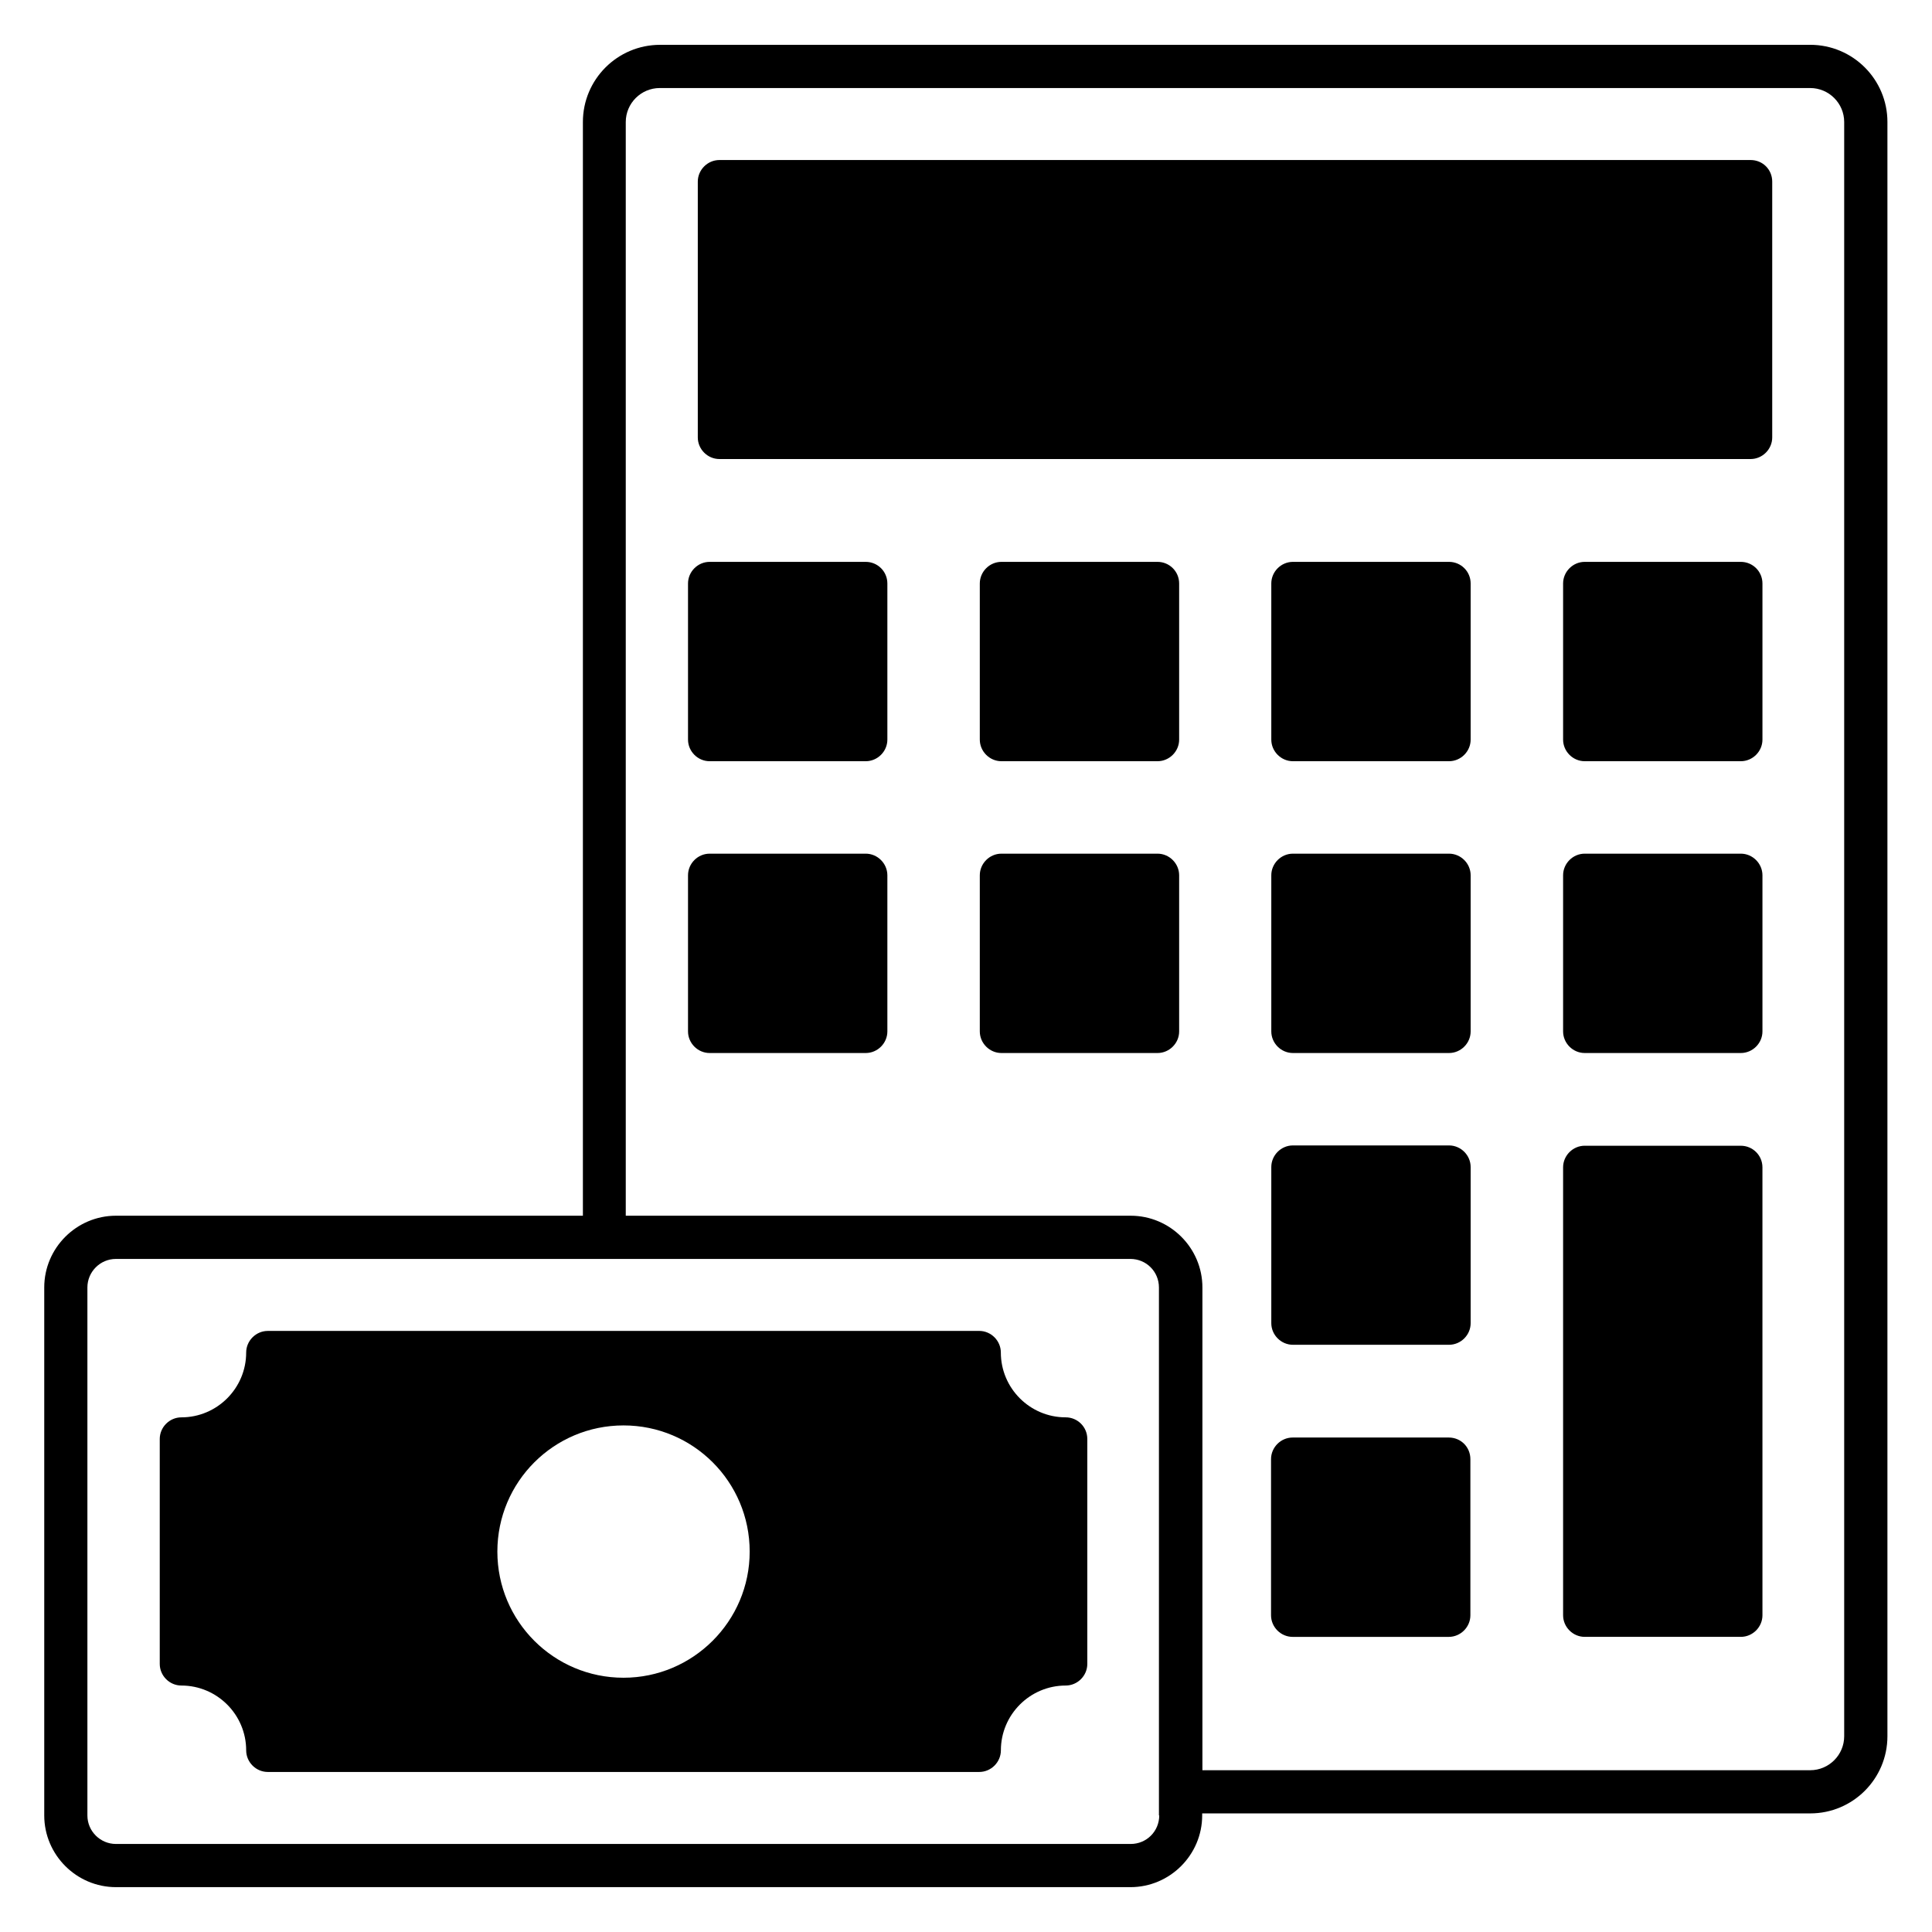 <?xml version="1.0" encoding="UTF-8"?>
<!-- Uploaded to: ICON Repo, www.iconrepo.com, Generator: ICON Repo Mixer Tools -->
<svg fill="#000000" width="800px" height="800px" version="1.1" viewBox="144 144 512 512" xmlns="http://www.w3.org/2000/svg">
 <g>
  <path d="m623.73 155.88h-304.8c-11.297 0-20.457 9.16-20.457 20.457v289.84h-123.74c-10.457 0-19.008 8.551-19.008 19.008v139.92c0 10.457 8.551 19.008 19.008 19.008h268.85c10.457 0 19.008-8.551 19.008-19.008v-0.535h161.14c11.297 0 20.457-9.16 20.457-20.457v-427.78c0-11.297-9.16-20.457-20.461-20.457zm-172.52 469.23c0 4.199-3.359 7.559-7.559 7.559h-268.93c-4.121 0-7.559-3.359-7.559-7.559v-139.92c0-4.121 3.359-7.559 7.559-7.559h268.85c4.199 0 7.559 3.359 7.559 7.559v139.92zm181.52-20.992c0 4.961-4.047 9.008-9.008 9.008h-161.07v-127.94c0-10.457-8.551-19.008-19.008-19.008h-133.81v-289.84c0-4.961 4.047-9.008 9.008-9.008h304.88c4.961 0 9.008 4.047 9.008 9.008z"/>
  <path d="m607.93 186.41h-273.28c-3.129 0-5.727 2.594-5.727 5.727v67.785c0 3.129 2.594 5.727 5.727 5.727h273.28c3.129 0 5.727-2.594 5.727-5.727v-67.785c0-3.207-2.519-5.727-5.727-5.727z"/>
  <path d="m373.43 292.9h-41.371c-3.129 0-5.727 2.594-5.727 5.727v41.375c0 3.129 2.594 5.727 5.727 5.727h41.375c3.129 0 5.727-2.594 5.727-5.727v-41.375c-0.004-3.211-2.602-5.727-5.731-5.727z"/>
  <path d="m605.34 292.9h-41.375c-3.129 0-5.727 2.594-5.727 5.727v41.375c0 3.129 2.594 5.727 5.727 5.727h41.375c3.129 0 5.727-2.594 5.727-5.727v-41.375c-0.004-3.211-2.598-5.727-5.727-5.727z"/>
  <path d="m450.76 292.9h-41.375c-3.129 0-5.727 2.594-5.727 5.727v41.375c0 3.129 2.594 5.727 5.727 5.727h41.375c3.129 0 5.727-2.594 5.727-5.727v-41.375c-0.004-3.211-2.598-5.727-5.727-5.727z"/>
  <path d="m528.01 292.9h-41.375c-3.129 0-5.727 2.594-5.727 5.727v41.375c0 3.129 2.594 5.727 5.727 5.727h41.375c3.129 0 5.727-2.594 5.727-5.727v-41.375c0-3.211-2.598-5.727-5.727-5.727z"/>
  <path d="m373.43 370.23h-41.371c-3.129 0-5.727 2.594-5.727 5.727v41.375c0 3.129 2.594 5.727 5.727 5.727h41.375c3.129 0 5.727-2.594 5.727-5.727v-41.375c-0.004-3.129-2.602-5.727-5.731-5.727z"/>
  <path d="m605.34 370.23h-41.375c-3.129 0-5.727 2.594-5.727 5.727v41.375c0 3.129 2.594 5.727 5.727 5.727h41.375c3.129 0 5.727-2.594 5.727-5.727v-41.375c-0.004-3.129-2.598-5.727-5.727-5.727z"/>
  <path d="m450.76 370.23h-41.375c-3.129 0-5.727 2.594-5.727 5.727v41.375c0 3.129 2.594 5.727 5.727 5.727h41.375c3.129 0 5.727-2.594 5.727-5.727v-41.375c-0.004-3.129-2.598-5.727-5.727-5.727z"/>
  <path d="m528.01 370.23h-41.375c-3.129 0-5.727 2.594-5.727 5.727v41.375c0 3.129 2.594 5.727 5.727 5.727h41.375c3.129 0 5.727-2.594 5.727-5.727v-41.375c0-3.129-2.598-5.727-5.727-5.727z"/>
  <path d="m528.01 447.55h-41.375c-3.129 0-5.727 2.594-5.727 5.727v41.375c0 3.129 2.594 5.727 5.727 5.727h41.375c3.129 0 5.727-2.594 5.727-5.727v-41.375c0-3.129-2.598-5.727-5.727-5.727z"/>
  <path d="m605.34 447.63h-41.375c-3.129 0-5.727 2.594-5.727 5.727v118.7c0 3.129 2.594 5.727 5.727 5.727h41.375c3.129 0 5.727-2.594 5.727-5.727l-0.004-118.7c0-3.203-2.594-5.723-5.723-5.723z"/>
  <path d="m527.94 524.96h-41.375c-3.129 0-5.727 2.594-5.727 5.727v41.375c0 3.129 2.594 5.727 5.727 5.727h41.375c3.129 0 5.727-2.594 5.727-5.727v-41.375c-0.004-3.207-2.523-5.727-5.727-5.727z"/>
  <path d="m426.41 519.61c-9.465 0-17.176-7.711-17.176-17.176 0-3.129-2.594-5.727-5.727-5.727l-188.54 0.004c-3.129 0-5.727 2.594-5.727 5.727 0 9.465-7.711 17.176-17.176 17.176-3.129 0-5.727 2.594-5.727 5.727v59.617c0 3.129 2.594 5.727 5.727 5.727 9.465 0 17.176 7.711 17.176 17.176 0 3.129 2.594 5.727 5.727 5.727h188.55c3.129 0 5.727-2.594 5.727-5.727 0-9.465 7.711-17.176 17.176-17.176 3.129 0 5.727-2.594 5.727-5.727v-59.617c-0.004-3.211-2.602-5.731-5.731-5.731zm-117.17 69.008c-18.473 0-33.434-14.961-33.434-33.434s14.961-33.434 33.434-33.434c18.473 0 33.434 14.961 33.434 33.434s-15.039 33.434-33.434 33.434z"/>
 </g>
</svg>